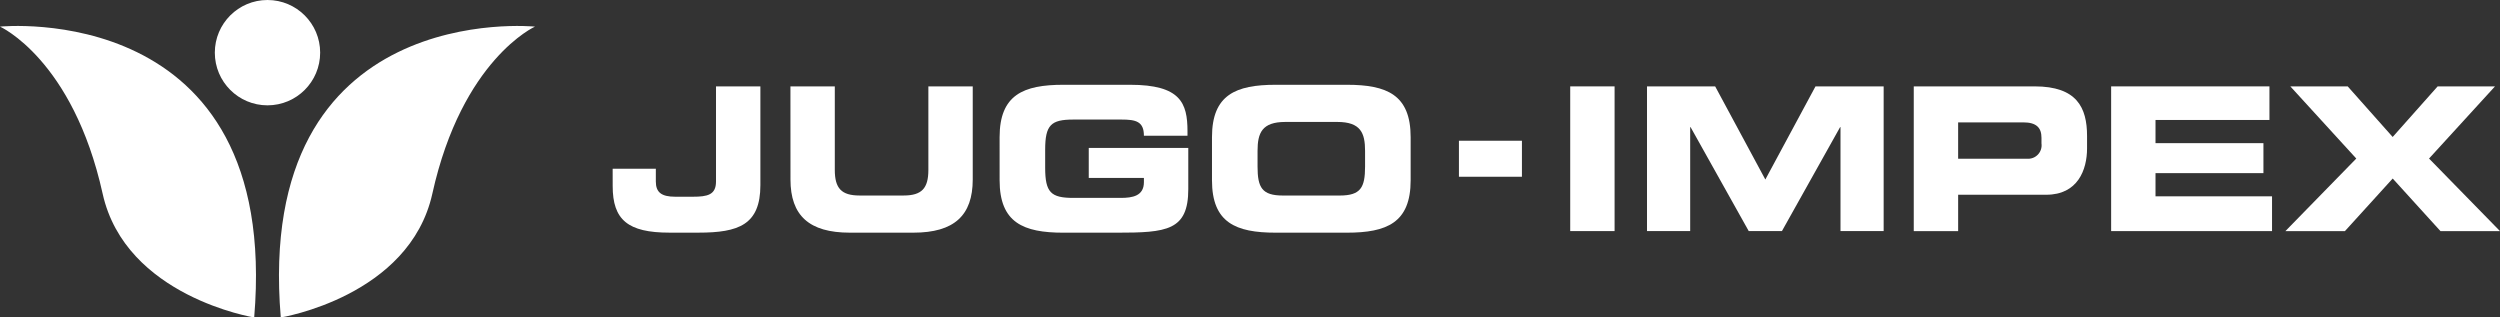 <svg width="252" height="32" viewBox="0 0 252 32" fill="none" xmlns="http://www.w3.org/2000/svg">
<rect x="0" y="0" width="252" height="32" fill="#333333" stroke="none"/>
<path d="M25.623 32C28.322 -0.198 0 2.683 0 2.683C0 2.683 7.347 5.983 10.345 19.518C12.646 29.909 25.623 32 25.623 32Z" fill="white"/>
<path d="M28.302 32C25.602 -0.2 53.926 2.683 53.926 2.683C53.926 2.683 46.579 5.983 43.581 19.518C41.279 29.909 28.302 32 28.302 32Z" fill="white"/>
<path d="M26.963 10.618C29.895 10.618 32.272 8.241 32.272 5.309C32.272 2.377 29.895 0 26.963 0C24.031 0 21.654 2.377 21.654 5.309C21.654 8.241 24.031 10.618 26.963 10.618Z" fill="white"/>
<path d="M61.756 17.007H66.108V18.297C66.108 19.385 66.672 19.83 68.062 19.83H69.835C71.307 19.83 72.173 19.648 72.173 18.297V8.706H76.647V18.656C76.647 22.665 74.447 23.451 70.402 23.451H67.48C63.29 23.451 61.758 22.161 61.758 18.758L61.756 17.007Z" fill="white"/>
<path d="M79.676 8.706H84.148V17.128C84.148 18.982 84.814 19.707 86.648 19.707H91.08C92.914 19.707 93.58 18.982 93.58 17.128V8.706H98.052V18.094C98.052 21.72 96.179 23.453 92.069 23.453H85.663C81.554 23.453 79.68 21.721 79.68 18.094L79.676 8.706Z" fill="white"/>
<path d="M100.76 13.825C100.76 9.553 103.16 8.546 107.187 8.546H113.916C118.993 8.546 119.699 10.38 119.699 13.219V13.683H115.306C115.306 12.233 114.481 12.051 113.05 12.051H108.194C105.938 12.051 105.353 12.596 105.353 15.094V16.907C105.353 19.407 105.939 19.948 108.194 19.948H112.969C114.137 19.948 115.306 19.768 115.306 18.357V17.935H109.746V14.913H119.779V19.063C119.779 23.253 117.602 23.455 112.566 23.455H107.188C103.159 23.455 100.761 22.448 100.761 18.178L100.76 13.825Z" fill="white"/>
<path d="M122.168 13.825C122.168 9.553 124.568 8.546 128.595 8.546H135.767C139.796 8.546 142.193 9.553 142.193 13.825V18.177C142.193 22.447 139.793 23.454 135.767 23.454H128.595C124.564 23.454 122.168 22.447 122.168 18.177V13.825ZM126.761 16.787C126.761 18.903 127.204 19.709 129.32 19.709H135.042C137.157 19.709 137.599 18.904 137.599 16.787V15.214C137.599 13.401 137.156 12.292 134.799 12.292H129.561C127.204 12.292 126.761 13.401 126.761 15.214V16.787Z" fill="white"/>
<path d="M147.06 14.187H153.41V17.816H147.06V14.187Z" fill="white"/>
<path d="M158.278 8.707H162.75V23.294H158.278V8.707Z" fill="white"/>
<path d="M166.018 8.707H172.888L177.946 18.095L183.002 8.707H189.872V23.294H185.522V12.818H185.481L179.618 23.294H176.273L170.412 12.818H170.371V23.294H166.018V8.707Z" fill="white"/>
<path d="M192.907 8.707H205.096C209.348 8.707 210.375 10.843 210.375 13.707V14.957C210.375 17.132 209.428 19.63 206.266 19.63H197.381V23.297H192.907V8.707ZM197.38 16.001H204.331C204.534 16.016 204.738 15.986 204.928 15.912C205.118 15.838 205.288 15.722 205.428 15.574C205.567 15.425 205.671 15.247 205.732 15.053C205.793 14.858 205.81 14.653 205.781 14.451V13.887C205.781 12.9 205.297 12.335 203.947 12.335H197.38V16.001Z" fill="white"/>
<path d="M212.803 8.707H228.76V12.093H217.275V14.43H228.154V17.452H217.275V19.79H229.021V23.295H212.803V8.707Z" fill="white"/>
<path d="M237.513 15.981L230.865 8.707H236.648L241.181 13.807L245.715 8.707H251.496L244.847 15.981L251.999 23.295H245.999L241.184 17.995L236.369 23.295H230.369L237.513 15.981Z" fill="white"/>
</svg>
